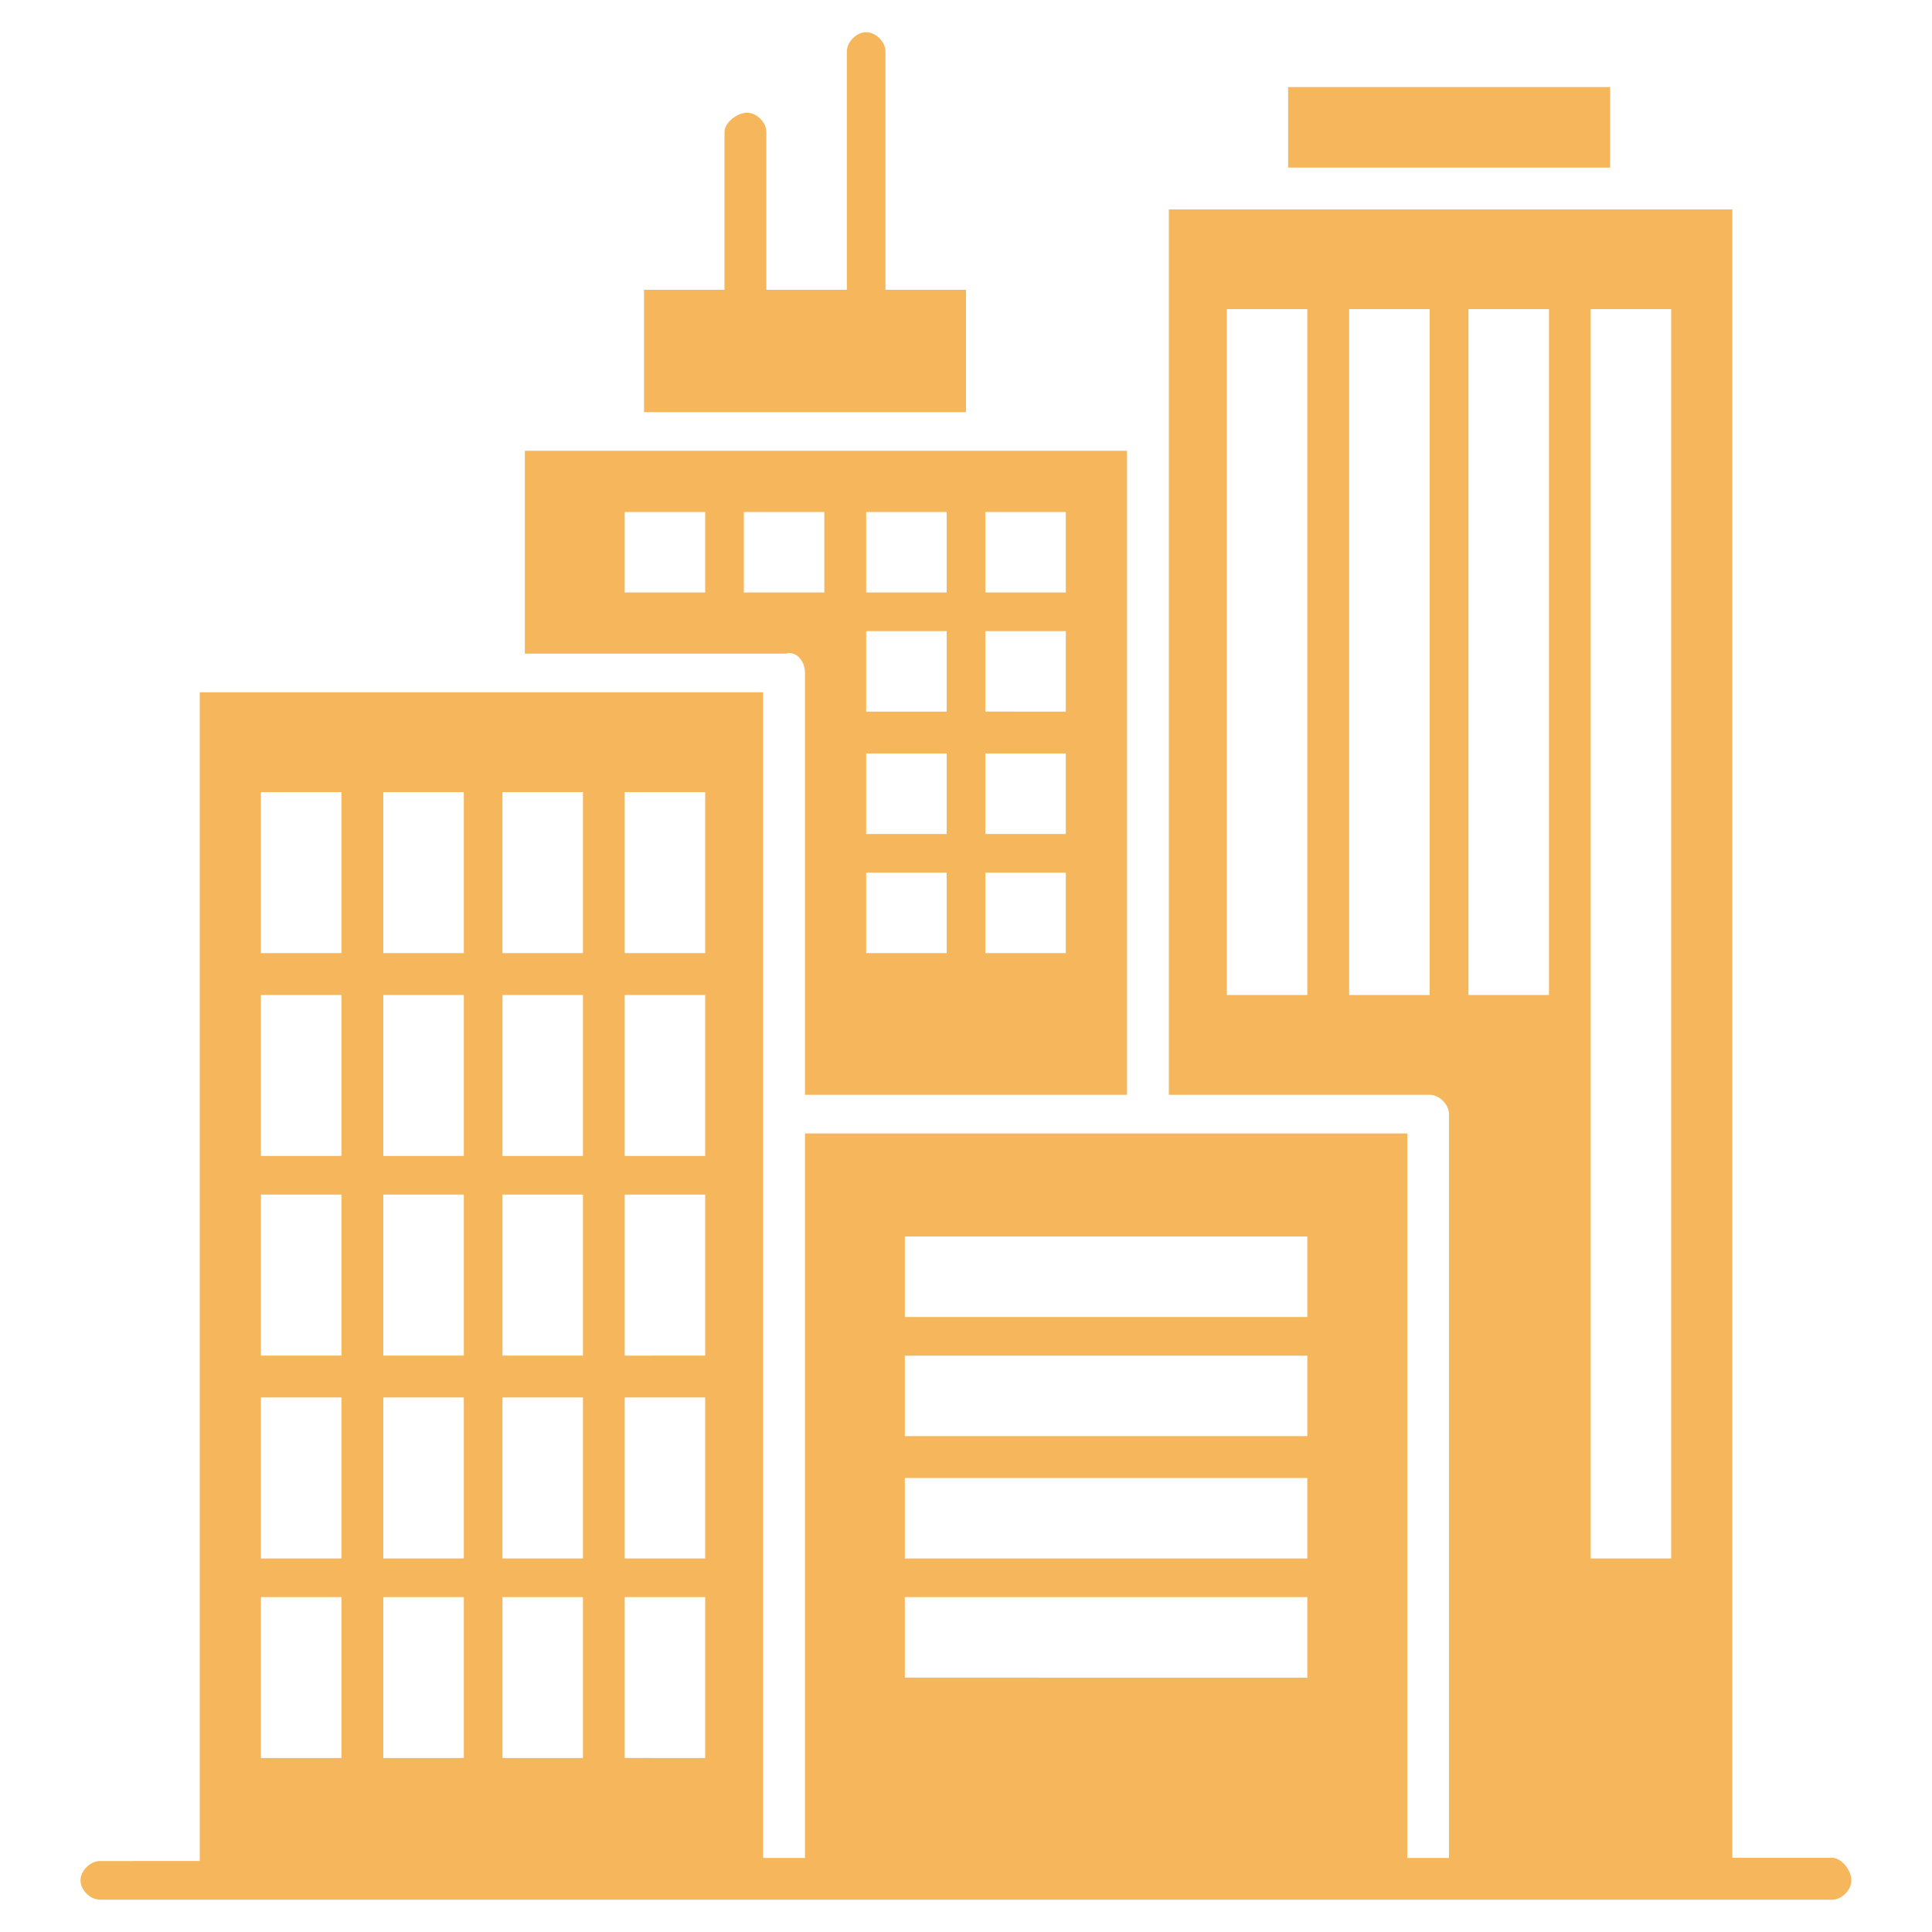 <?xml version="1.0" encoding="utf-8"?>
<!-- Generator: Adobe Illustrator 25.4.1, SVG Export Plug-In . SVG Version: 6.00 Build 0)  -->
<svg version="1.1" id="Layer_1" xmlns="http://www.w3.org/2000/svg" xmlns:xlink="http://www.w3.org/1999/xlink" x="0px" y="0px"
	 viewBox="0 0 150 150" style="enable-background:new 0 0 150 150;" xml:space="preserve">
<style type="text/css">
	.st0{fill-rule:evenodd;clip-rule:evenodd;fill:#361E29;}
	.st1{opacity:0.1;}
	
		.st2{clip-path:url(#SVGID_00000139272254772263856090000009515253086410690234_);fill:none;stroke:#96887E;stroke-width:1.24;stroke-miterlimit:10;}
	.st3{fill:#F6B65B;}
	.st4{fill:none;stroke:#F6B659;stroke-width:0.967;stroke-miterlimit:100;}
	.st5{fill:#FFFFFF;}
	.st6{fill:none;stroke:#F6B659;stroke-width:1;stroke-miterlimit:100;}
	.st7{fill:#FCB658;}
	.st8{fill:#F3B65B;}
	.st9{fill:none;}
	.st10{fill-rule:evenodd;clip-rule:evenodd;fill:#F6B659;}
	.st11{clip-path:url(#SVGID_00000072280779014682626450000012977274825737025958_);}
	.st12{clip-path:url(#SVGID_00000000209331772809631210000011196783645438169261_);}
	.st13{clip-path:url(#SVGID_00000147187410646981064760000010066756940307336872_);}
	.st14{clip-path:url(#SVGID_00000118359770960933299750000008084259887515087754_);}
	.st15{clip-path:url(#SVGID_00000011747475127915138850000009104349670427399071_);}
	.st16{clip-path:url(#SVGID_00000139287718017270767450000008741182660298210732_);}
	.st17{clip-path:url(#SVGID_00000065792815272013805310000002863827767013340553_);}
	
		.st18{clip-path:url(#SVGID_00000175315458367073191170000012804765000251114682_);fill-rule:evenodd;clip-rule:evenodd;fill:#361E29;}
	.st19{clip-path:url(#SVGID_00000175315458367073191170000012804765000251114682_);}
	
		.st20{opacity:0.5;clip-path:url(#SVGID_00000156589774102217228380000013050675398909033384_);fill-rule:evenodd;clip-rule:evenodd;fill:#241A1E;}
	.st21{clip-path:url(#SVGID_00000156589774102217228380000013050675398909033384_);fill:#F9A74A;}
	.st22{clip-path:url(#SVGID_00000156589774102217228380000013050675398909033384_);}
	.st23{clip-path:url(#SVGID_00000066487518383874069410000017548413969076156080_);}
	.st24{clip-path:url(#SVGID_00000060019645116128316570000008289233595007993988_);}
	.st25{clip-path:url(#SVGID_00000098920266566881793530000015263237563134043325_);}
	.st26{opacity:0.1;clip-path:url(#SVGID_00000156589774102217228380000013050675398909033384_);}
	
		.st27{clip-path:url(#SVGID_00000040557305083795730530000013126258635295999390_);fill:none;stroke:#96887E;stroke-width:1.24;stroke-miterlimit:10;}
	
		.st28{clip-path:url(#SVGID_00000170975791830621953970000007316725420218668441_);fill:none;stroke:#96887E;stroke-width:1.24;stroke-miterlimit:10;}
	
		.st29{clip-path:url(#SVGID_00000139977274516736889880000018314439966511498164_);fill:none;stroke:#96887E;stroke-width:1.24;stroke-miterlimit:10;}
	
		.st30{clip-path:url(#SVGID_00000101817754797046680710000009807311083403567519_);fill:none;stroke:#96887E;stroke-width:1.24;stroke-miterlimit:10;}
	
		.st31{clip-path:url(#SVGID_00000011012911951318003480000017287582977616471227_);fill:none;stroke:#96887E;stroke-width:1.24;stroke-miterlimit:10;}
	
		.st32{clip-path:url(#SVGID_00000005263296453782454790000017960700149108203700_);fill:none;stroke:#96887E;stroke-width:1.24;stroke-miterlimit:10;}
	.st33{clip-path:url(#SVGID_00000029745878486375294130000000918597215574122139_);}
	.st34{clip-path:url(#SVGID_00000009561655093630983870000010842556613972621232_);}
	.st35{clip-path:url(#SVGID_00000175315458367073191170000012804765000251114682_);fill:#FFFFFF;}
	.st36{clip-path:url(#SVGID_00000138575552318098775420000012469722997232481192_);}
	.st37{clip-path:url(#SVGID_00000072995323296878300800000014333072629914247300_);}
	.st38{clip-path:url(#SVGID_00000164483592054533159400000003924542124593948289_);}
	.st39{clip-path:url(#SVGID_00000061435024219740404580000013836723586964852415_);}
	.st40{clip-path:url(#SVGID_00000175315458367073191170000012804765000251114682_);fill:#050303;}
	.st41{clip-path:url(#SVGID_00000134211343069676755820000007253415233774705592_);}
	
		.st42{clip-path:url(#SVGID_00000085229990391161873760000017569064327050813575_);fill-rule:evenodd;clip-rule:evenodd;fill:#361E29;}
	.st43{clip-path:url(#SVGID_00000085229990391161873760000017569064327050813575_);}
	
		.st44{opacity:0.5;clip-path:url(#SVGID_00000088827772740901440230000006628325870948090551_);fill-rule:evenodd;clip-rule:evenodd;fill:#241A1E;}
	.st45{clip-path:url(#SVGID_00000088827772740901440230000006628325870948090551_);fill:#F9A74A;}
	.st46{clip-path:url(#SVGID_00000088827772740901440230000006628325870948090551_);}
	.st47{clip-path:url(#SVGID_00000010312162884063365010000010401082370885927336_);}
	.st48{clip-path:url(#SVGID_00000083058992797750680040000007949334346051751565_);}
	.st49{clip-path:url(#SVGID_00000165207566307667024530000001541446135906565769_);}
	.st50{opacity:0.1;clip-path:url(#SVGID_00000088827772740901440230000006628325870948090551_);}
	
		.st51{clip-path:url(#SVGID_00000181082438773655690570000003378622580826717060_);fill:none;stroke:#96887E;stroke-width:1.24;stroke-miterlimit:10;}
	
		.st52{clip-path:url(#SVGID_00000178921440763896575410000015152526191998913669_);fill:none;stroke:#96887E;stroke-width:1.24;stroke-miterlimit:10;}
	
		.st53{clip-path:url(#SVGID_00000081633195257361254800000007806034549104525696_);fill:none;stroke:#96887E;stroke-width:1.24;stroke-miterlimit:10;}
	
		.st54{clip-path:url(#SVGID_00000098931923898207756640000007521737309435177656_);fill:none;stroke:#96887E;stroke-width:1.24;stroke-miterlimit:10;}
	
		.st55{clip-path:url(#SVGID_00000073708942164189289970000017301224645661742000_);fill:none;stroke:#96887E;stroke-width:1.24;stroke-miterlimit:10;}
	
		.st56{clip-path:url(#SVGID_00000008845254184178077240000006869184610047997834_);fill:none;stroke:#96887E;stroke-width:1.24;stroke-miterlimit:10;}
	.st57{clip-path:url(#SVGID_00000085229990391161873760000017569064327050813575_);fill:#F6B65B;}
	
		.st58{clip-path:url(#SVGID_00000085229990391161873760000017569064327050813575_);fill-rule:evenodd;clip-rule:evenodd;fill:#F6B65B;}
	.st59{clip-path:url(#SVGID_00000085229990391161873760000017569064327050813575_);fill:#F6B659;}
	
		.st60{clip-path:url(#SVGID_00000085229990391161873760000017569064327050813575_);fill:none;stroke:#2D1A21;stroke-width:0.526;stroke-miterlimit:10;}
	
		.st61{clip-path:url(#SVGID_00000085229990391161873760000017569064327050813575_);fill:none;stroke:#FFFFFF;stroke-width:0.526;stroke-miterlimit:10;stroke-dasharray:2.4,2.4;}
	.st62{clip-path:url(#SVGID_00000085229990391161873760000017569064327050813575_);fill:#F5B360;}
	
		.st63{clip-path:url(#SVGID_00000085229990391161873760000017569064327050813575_);fill:none;stroke:#F6B65B;stroke-width:1;stroke-miterlimit:10;}
	.st64{clip-path:url(#SVGID_00000029015693257455092970000008983147166579210164_);}
	.st65{clip-path:url(#SVGID_00000085229990391161873760000017569064327050813575_);fill:#FFFFFF;}
	.st66{fill:none;stroke:#96887E;stroke-width:1.24;stroke-miterlimit:10;}
	.st67{fill:#361E29;}
	
		.st68{clip-path:url(#SVGID_00000168088537022059563190000005213210482538981042_);fill:none;stroke:#96887E;stroke-width:1.24;stroke-miterlimit:10;}
	
		.st69{clip-path:url(#SVGID_00000105386616647364820360000013031405701669353884_);fill:none;stroke:#96887E;stroke-width:1.24;stroke-miterlimit:10;}
	.st70{fill-rule:evenodd;clip-rule:evenodd;fill:none;}
	
		.st71{clip-path:url(#SVGID_00000087382099600821770290000008114823995336417935_);fill:none;stroke:#96887E;stroke-width:1.24;stroke-miterlimit:10;}
	
		.st72{clip-path:url(#SVGID_00000080165384412842743200000011797494862446826923_);fill:none;stroke:#96887E;stroke-width:1.24;stroke-miterlimit:10;}
	
		.st73{clip-path:url(#SVGID_00000146487492838187829080000004696824973160168378_);fill:none;stroke:#96887E;stroke-width:1.24;stroke-miterlimit:10;}
	
		.st74{clip-path:url(#SVGID_00000004517222643215170080000006989140679881885595_);fill:none;stroke:#96887E;stroke-width:1.24;stroke-miterlimit:10;}
	
		.st75{clip-path:url(#SVGID_00000067953348605765249840000015163470748672937378_);fill:none;stroke:#96887E;stroke-width:1.24;stroke-miterlimit:10;}
	
		.st76{clip-path:url(#SVGID_00000136384881281934405470000005734093796071867274_);fill:none;stroke:#96887E;stroke-width:1.24;stroke-miterlimit:10;}
	
		.st77{clip-path:url(#SVGID_00000037671315024303348370000012580640403060371858_);fill:none;stroke:#96887E;stroke-width:1.24;stroke-miterlimit:10;}
	
		.st78{clip-path:url(#SVGID_00000090274996796047880020000011473864480547797423_);fill:none;stroke:#96887E;stroke-width:1.24;stroke-miterlimit:10;}
	
		.st79{clip-path:url(#SVGID_00000124853676804522781260000002166124050722022845_);fill:none;stroke:#96887E;stroke-width:1.24;stroke-miterlimit:10;}
	
		.st80{clip-path:url(#SVGID_00000156587499058495825960000003241585193493542285_);fill:none;stroke:#96887E;stroke-width:1.24;stroke-miterlimit:10;}
</style>
<g>
	<path class="st3" d="M75,22.5h-6.25V4c0-0.75-0.75-1.5-1.5-1.5c-0.75,0-1.5,0.75-1.5,1.5v18.5H59.5V10.25c0-0.75-0.75-1.5-1.5-1.5
		c-0.75,0-1.75,0.75-1.75,1.5V22.5H50V32h25V22.5z"/>
	<path class="st3" d="M62.5,52.25V85h25V35h-11h-28h-7.75v15.75H61C61.76,50.5,62.5,51.26,62.5,52.25 M76.5,39.75h6.25V46H76.5
		V39.75z M76.5,49h6.25v6.25H76.5V49z M76.5,58.5h6.25v6.25H76.5V58.5z M76.5,67.75h6.25V74H76.5V67.75z M67.25,39.75h6.25V46h-6.25
		V39.75z M67.25,49h6.25v6.25h-6.25V49z M67.25,58.5h6.25v6.25h-6.25V58.5z M67.25,67.75h6.25V74h-6.25V67.75z M54.76,46H48.5v-6.25
		h6.25V46z M57.75,39.75H64V46h-6.25V39.75z"/>
	<rect x="100.01" y="6.76" class="st3" width="25" height="6.25"/>
	<path class="st3" d="M142.25,144.24h-7.75V16.26h-7.75H98.5h-7.75V33.5V85H111c0.75,0,1.5,0.75,1.5,1.5v57.75h-3.24V88H89.01H62.5
		v56.25h-3.25V86.5V53.75H39.01h-23.5v90.74H7.76c-0.75,0-1.51,0.75-1.51,1.5c0,0.75,0.75,1.5,1.51,1.5h134.49
		c0.75,0,1.49-0.75,1.49-1.5C143.75,145.25,143,144.24,142.25,144.24 M101.5,77.25h-6.25V24h6.25V77.25z M111,77.25h-6.25V24H111
		V77.25z M123.5,24h6.25v97h-6.25V24z M114.01,24h6.25v53.25h-6.25V24z M70.25,96h31.25v6.25H70.25V96z M70.25,105.25h31.25v6.25
		H70.25V105.25z M70.25,114.75h31.25V121H70.25V114.75z M70.25,124h31.25v6.25H70.25V124z M48.5,61.5h6.25V74H48.5V61.5z
		 M48.5,77.25h6.25v12.5H48.5V77.25z M48.5,92.75h6.25v12.5H48.5V92.75z M48.5,108.5h6.25V121H48.5V108.5z M48.5,124h6.25v12.49
		H48.5V124z M39.01,61.5h6.25V74h-6.25V61.5z M39.01,77.25h6.25v12.5h-6.25V77.25z M39.01,92.75h6.25v12.5h-6.25V92.75z
		 M39.01,108.5h6.25V121h-6.25V108.5z M39.01,124h6.25v12.49h-6.25V124z M29.76,61.5h6.25V74h-6.25V61.5z M29.76,77.25h6.25v12.5
		h-6.25V77.25z M29.76,92.75h6.25v12.5h-6.25V92.75z M29.76,108.5h6.25V121h-6.25V108.5z M29.76,124h6.25v12.49h-6.25V124z
		 M20.26,61.5h6.25V74h-6.25V61.5z M20.26,77.25h6.25v12.5h-6.25V77.25z M20.26,92.75h6.25v12.5h-6.25V92.75z M20.26,108.5h6.25V121
		h-6.25V108.5z M20.26,124h6.25v12.49h-6.25V124z"/>
</g>
</svg>
